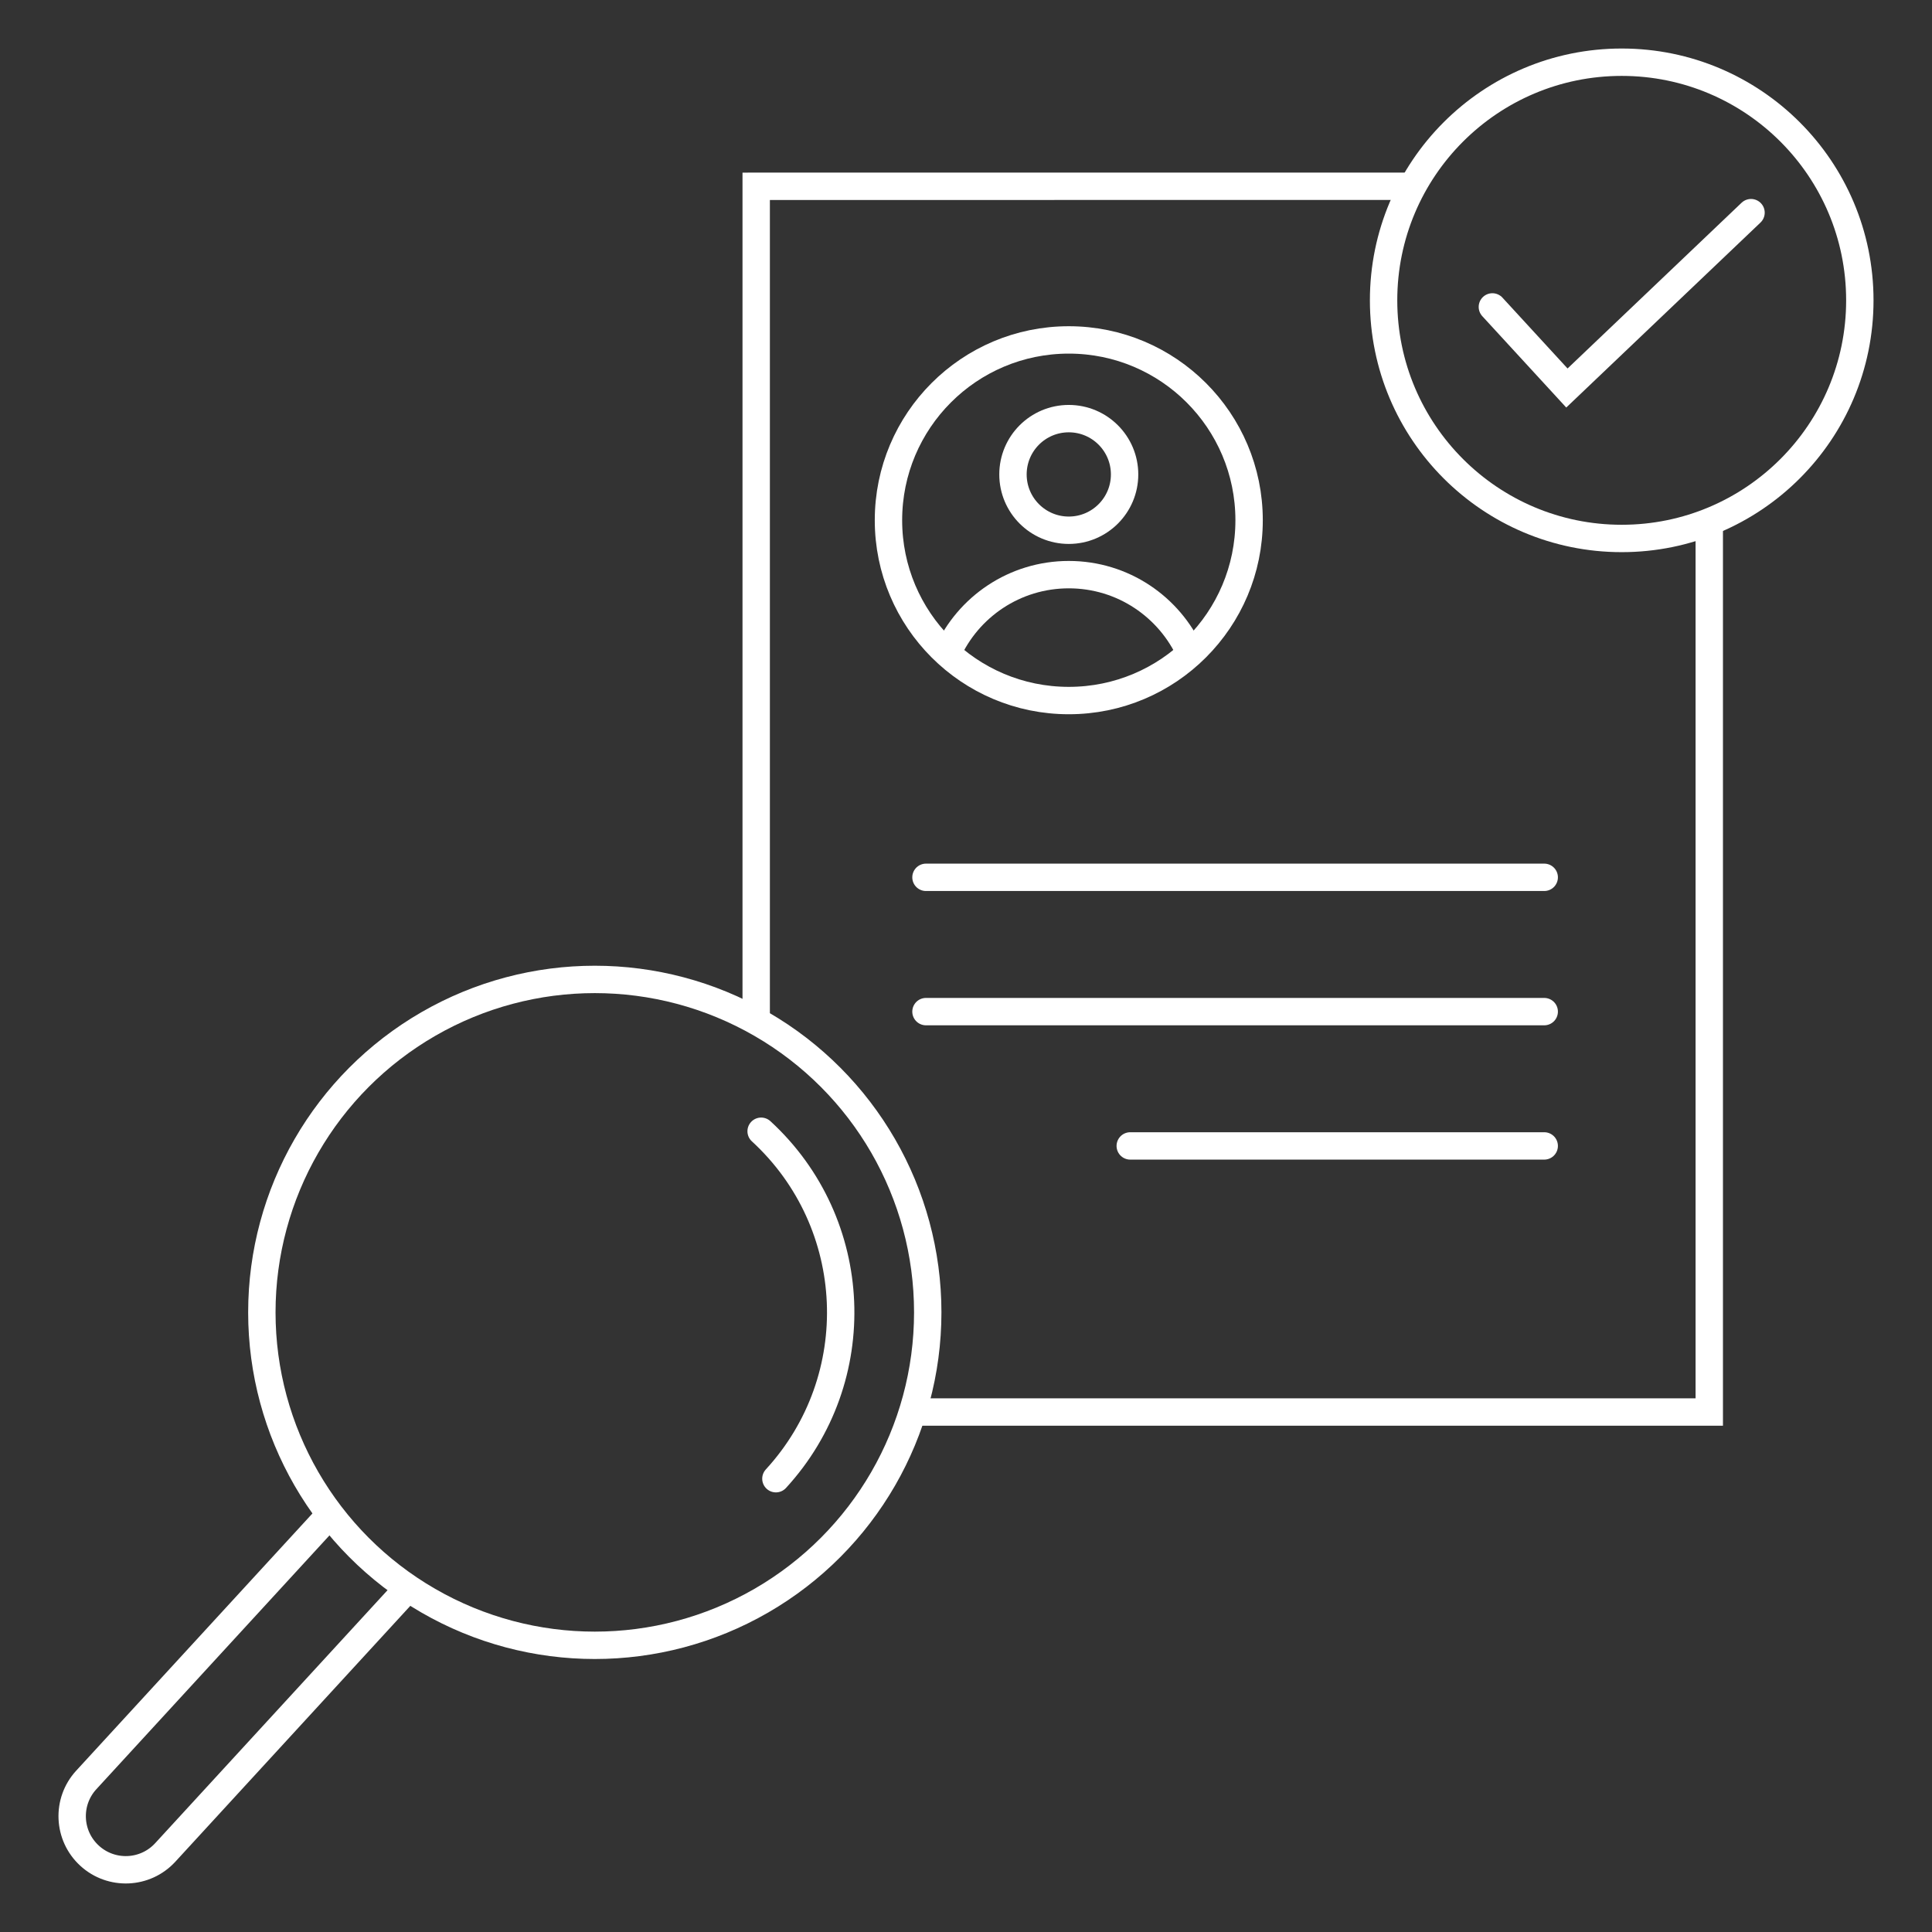 <?xml version="1.0" encoding="UTF-8"?> <svg xmlns="http://www.w3.org/2000/svg" xmlns:xlink="http://www.w3.org/1999/xlink" version="1.1" id="Layer_1" x="0px" y="0px" width="150px" height="150px" viewBox="0 0 150 150" xml:space="preserve"><rect x="0" y="0" width="150" height="150" fill="#333333" stroke="none"/> <g id="back"> </g> <g id="_x33_D__x26__pictograms"> <g> <g> <polyline fill="none" stroke="#FFFFFF" stroke-width="2.126" stroke-miterlimit="10" points="58.711,78.976 58.711,14.465 109.596,14.461 "></polyline> <polyline fill="none" stroke="#FFFFFF" stroke-width="2.126" stroke-miterlimit="10" points="132.707,41.005 132.707,109.629 70.082,109.629 "></polyline> <circle fill="none" stroke="#FFFFFF" stroke-width="2.126" stroke-miterlimit="10" cx="125.909" cy="23.318" r="18.488"></circle> <line fill="none" stroke="#FFFFFF" stroke-width="2.126" stroke-linecap="round" stroke-miterlimit="10" x1="71.893" y1="78.542" x2="119.893" y2="78.542"></line> <line fill="none" stroke="#FFFFFF" stroke-width="2.126" stroke-linecap="round" stroke-miterlimit="10" x1="71.893" y1="68.115" x2="119.893" y2="68.115"></line> <line fill="none" stroke="#FFFFFF" stroke-width="2.126" stroke-linecap="round" stroke-miterlimit="10" x1="87.752" y1="88.969" x2="119.893" y2="88.969"></line> <polyline fill="none" stroke="#FFFFFF" stroke-width="2.126" stroke-linecap="round" stroke-miterlimit="10" points=" 115.868,23.829 121.654,30.125 135.949,16.511 "></polyline> <circle fill="none" stroke="#FFFFFF" stroke-width="2.126" stroke-miterlimit="10" cx="82.98" cy="40.391" r="14"></circle> <circle fill="none" stroke="#FFFFFF" stroke-width="2.126" stroke-miterlimit="10" cx="82.98" cy="36.835" r="4.333"></circle> <path fill="none" stroke="#FFFFFF" stroke-width="2.126" stroke-miterlimit="10" d="M73.546,50.734 c1.61-3.612,5.231-6.119,9.435-6.119s7.816,2.507,9.435,6.11"></path> </g> <g> <circle fill="none" stroke="#FFFFFF" stroke-width="2.126" stroke-miterlimit="10" cx="46.18" cy="101.892" r="25.85"></circle> <path fill="none" stroke="#FFFFFF" stroke-width="2.126" stroke-miterlimit="10" d="M25.632,117.579L6.7,138.192 c-1.555,1.693-1.443,4.326,0.25,5.881l0,0c1.693,1.555,4.326,1.443,5.881-0.25l18.855-20.53"></path> <path fill="none" stroke="#FFFFFF" stroke-width="2.126" stroke-linecap="round" stroke-miterlimit="10" d="M60.241,114.806 c7.132-7.766,6.619-19.843-1.147-26.976"></path> </g> </g> </g> <g id="white"> </g> <g id="peach_light"> </g> <g id="screenshot"> </g> </svg> 